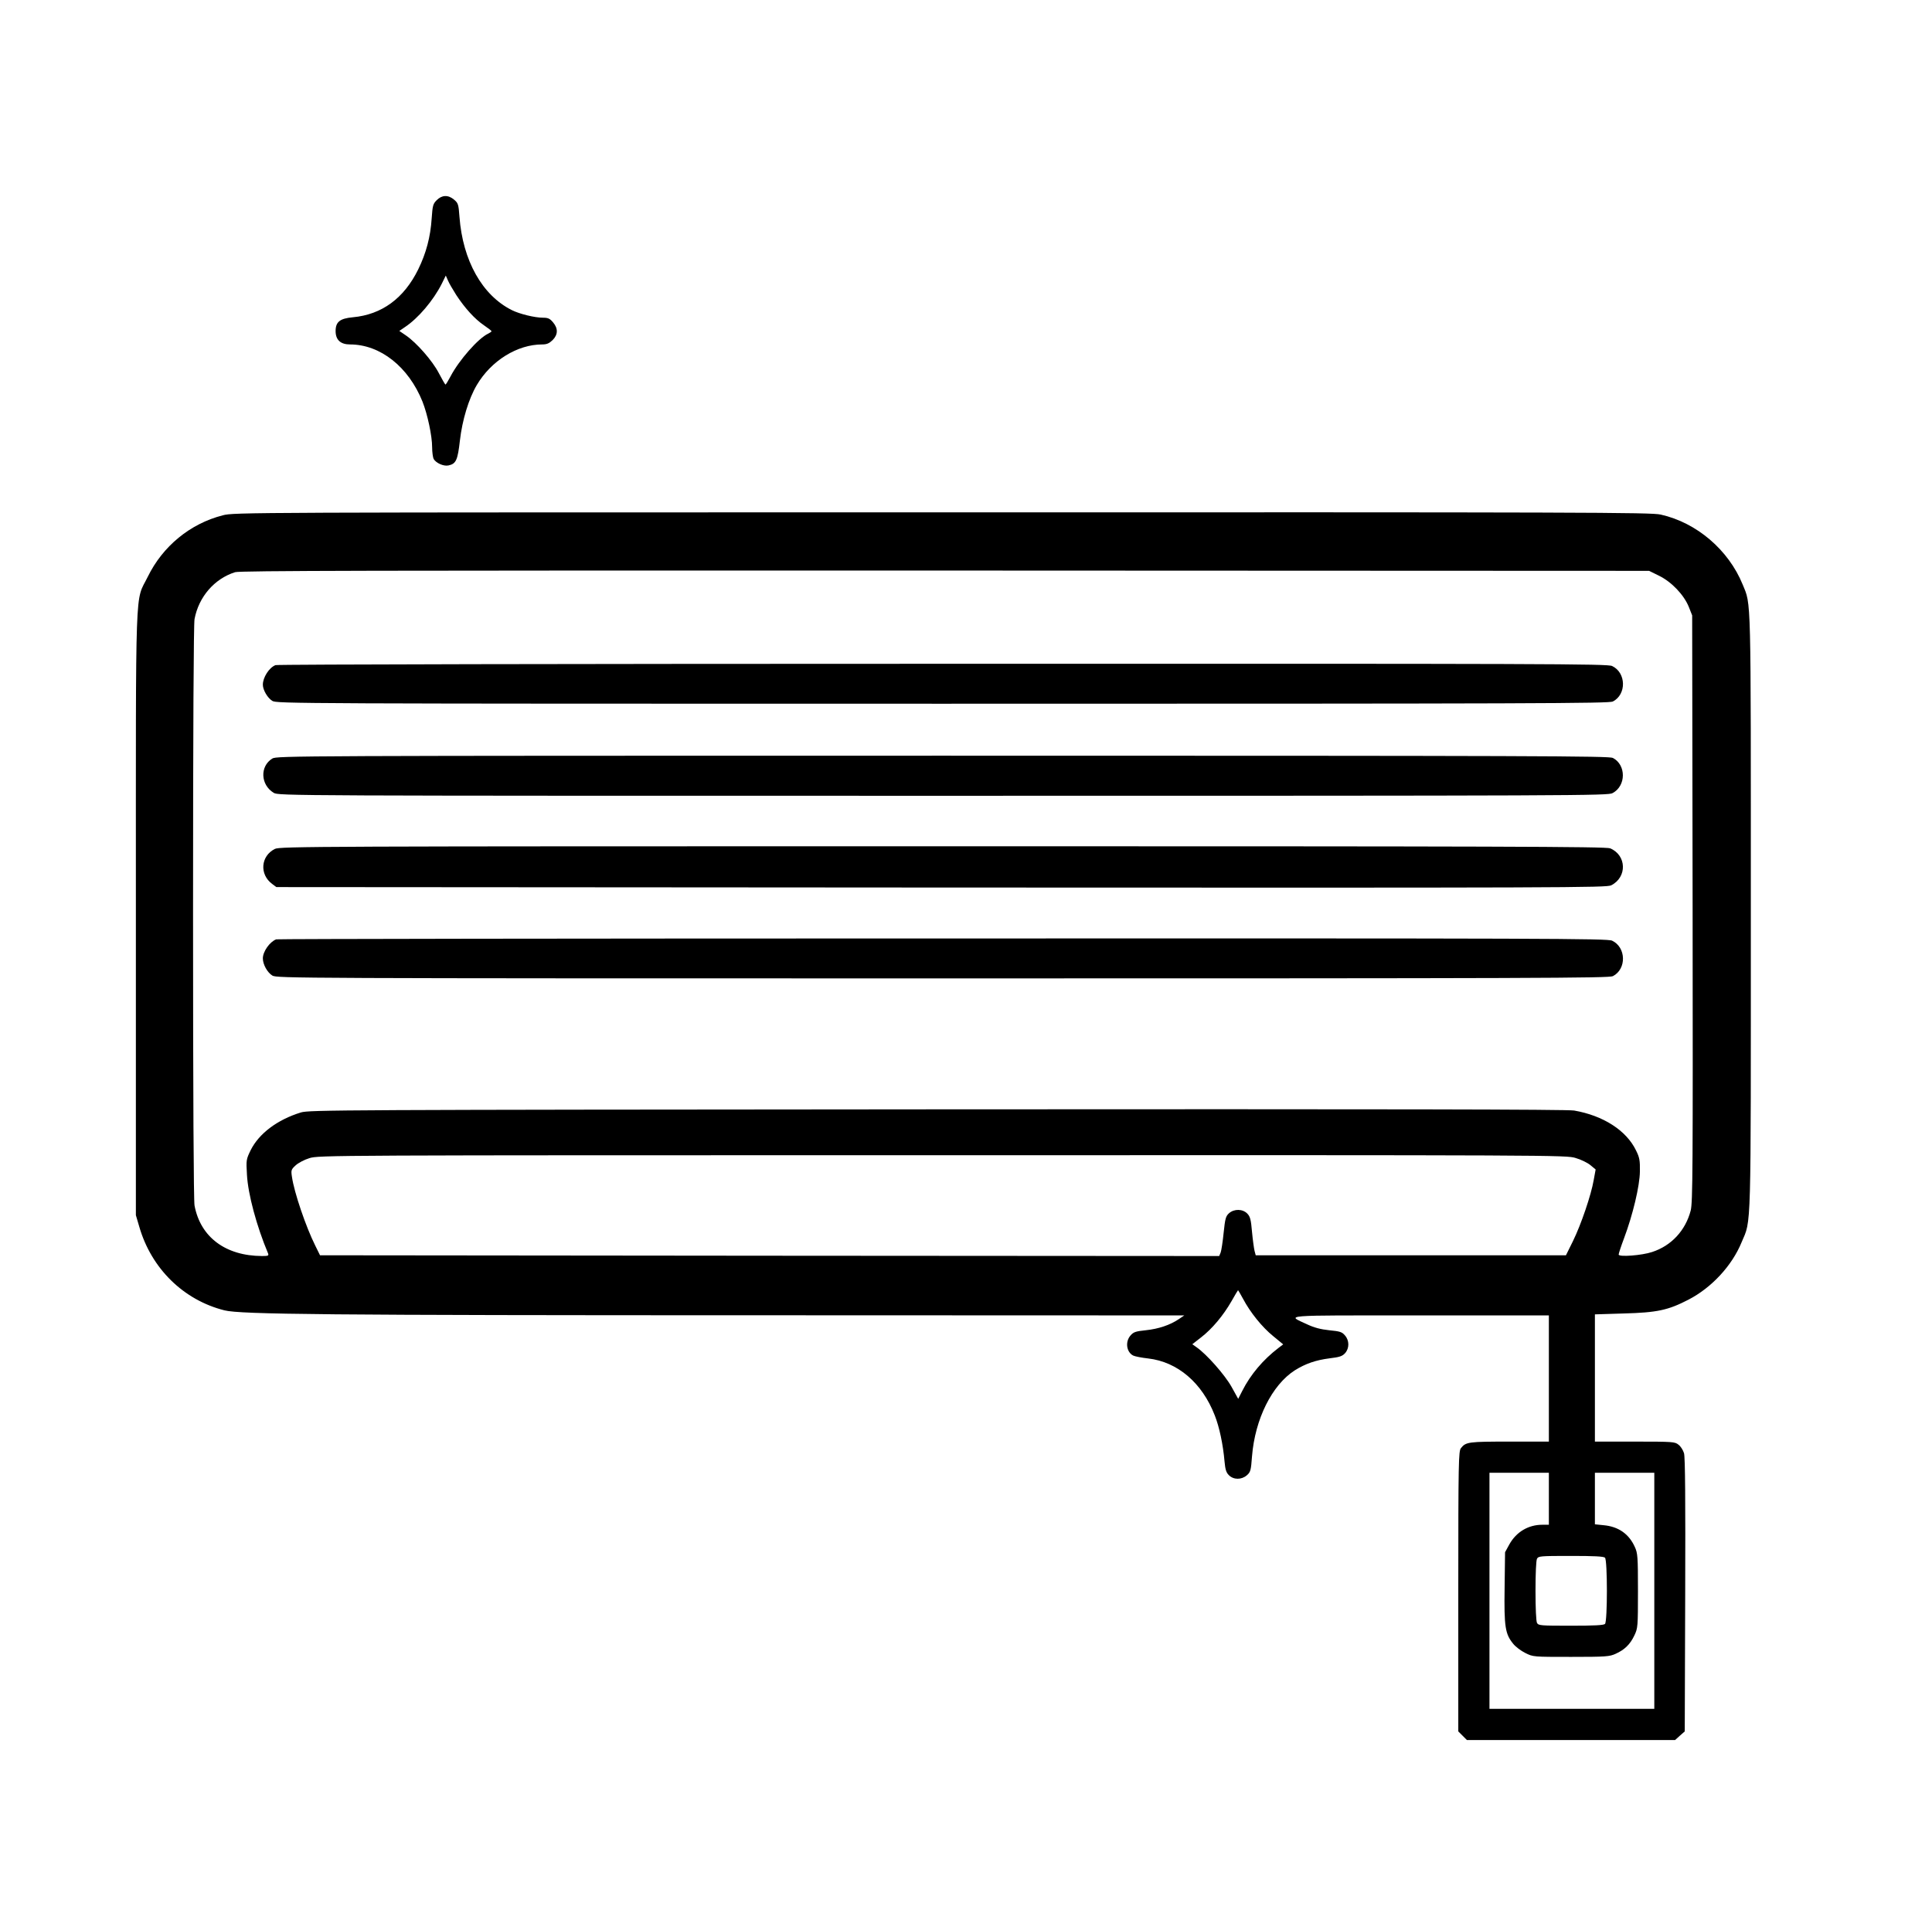 <?xml version="1.0" standalone="no"?>
<!DOCTYPE svg PUBLIC "-//W3C//DTD SVG 20010904//EN"
 "http://www.w3.org/TR/2001/REC-SVG-20010904/DTD/svg10.dtd">
<svg version="1.0" xmlns="http://www.w3.org/2000/svg"
 width="1301pt" height="1300pt" viewBox="0 0 1301 1300"
 preserveAspectRatio="xMidYMid meet">

<g transform="translate(0,1300) scale(0.1,-0.1)"
fill="#000000" stroke="none">
<path d="M2941 11652 c-25 -25 -28 -36 -34 -122 -8 -125 -37 -235 -91 -345
-96 -195 -245 -304 -440 -322 -87 -8 -116 -31 -116 -93 0 -59 33 -90 97 -90
204 0 394 -151 488 -385 34 -86 65 -231 65 -308 0 -32 5 -67 10 -78 16 -28 67
-51 100 -44 51 11 62 35 77 168 16 138 59 281 114 374 97 164 273 273 440 273
31 0 47 7 70 29 37 37 38 79 3 120 -21 25 -33 31 -67 31 -56 0 -158 25 -210
51 -200 100 -331 334 -353 629 -6 84 -9 92 -36 115 -40 34 -82 32 -117 -3z
m132 -640 c58 -88 124 -161 186 -203 28 -19 51 -37 51 -40 0 -3 -10 -10 -22
-16 -66 -30 -197 -179 -254 -288 -16 -30 -31 -55 -34 -55 -3 0 -23 35 -45 77
-43 83 -150 205 -222 254 l-44 30 38 26 c89 59 191 179 248 292 l27 55 14 -32
c7 -18 33 -62 57 -100z"/>
<path d="M1500 9529 c-220 -56 -405 -209 -505 -414 -87 -178 -80 30 -80 -2265
l0 -2035 23 -78 c81 -281 298 -494 574 -563 110 -27 677 -33 3633 -33 l2830
-1 -37 -25 c-59 -40 -137 -66 -223 -75 -68 -7 -82 -12 -102 -35 -37 -42 -28
-111 17 -135 11 -6 57 -15 102 -20 198 -23 363 -164 448 -383 31 -78 56 -196
66 -311 5 -54 11 -74 29 -92 32 -32 85 -32 121 -1 25 22 28 32 35 128 20 250
134 480 288 579 72 45 141 69 235 81 67 8 85 14 104 35 29 33 29 85 -1 119
-20 24 -34 28 -106 35 -58 6 -102 18 -147 39 -141 66 -201 61 759 61 l867 0 0
-425 0 -425 -266 0 c-275 0 -293 -2 -326 -44 -16 -20 -18 -86 -18 -964 l0
-944 29 -29 29 -29 701 0 701 0 32 29 33 29 3 919 c2 633 0 929 -8 955 -6 20
-22 46 -37 57 -24 20 -38 21 -294 21 l-269 0 0 429 0 428 193 6 c226 6 300 22
437 93 155 80 293 228 358 387 66 157 62 23 62 2222 0 2176 3 2065 -55 2208
-95 233 -310 417 -552 471 -66 15 -488 16 -4840 15 -4687 0 -4769 0 -4843 -20z
m9672 -407 c84 -41 167 -128 200 -209 l23 -58 3 -1974 c2 -1756 1 -1981 -13
-2035 -35 -134 -130 -237 -260 -279 -68 -23 -225 -35 -225 -17 0 7 16 56 36
109 59 157 106 353 107 451 1 73 -2 93 -26 141 -65 135 -221 235 -417 269 -47
8 -1239 10 -4290 8 -4047 -3 -4227 -4 -4284 -21 -159 -49 -282 -142 -338 -254
-30 -62 -31 -66 -25 -166 7 -130 65 -346 142 -529 6 -16 1 -18 -41 -18 -245 1
-414 127 -454 340 -6 34 -10 726 -10 1975 0 1249 4 1941 10 1975 28 150 134
272 273 316 35 10 882 12 4782 11 l4740 -2 67 -33z m-561 -3922 c35 -10 80
-32 99 -48 l35 -29 -13 -71 c-17 -100 -85 -300 -140 -412 l-47 -95 -1044 0
-1045 0 -8 30 c-4 17 -12 74 -17 128 -7 81 -12 102 -31 122 -31 33 -89 34
-124 3 -22 -20 -26 -36 -36 -131 -6 -60 -15 -119 -20 -133 l-10 -24 -3027 2
-3028 3 -32 65 c-63 126 -142 358 -157 463 -7 45 -5 50 24 77 18 17 60 39 93
49 61 20 127 20 4263 20 4150 1 4203 1 4265 -19z m-2241 -947 c49 -93 129
-192 203 -252 l68 -56 -33 -25 c-102 -78 -187 -178 -243 -289 l-27 -53 -46 83
c-46 81 -168 219 -235 265 l-28 20 59 46 c75 58 150 148 205 244 23 41 43 74
44 74 1 0 16 -26 33 -57z m2060 -1348 l0 -175 -44 0 c-94 0 -175 -48 -222
-132 l-29 -53 -3 -238 c-4 -266 4 -313 58 -379 16 -20 53 -48 82 -62 52 -26
52 -26 307 -26 236 0 260 2 301 21 60 27 98 64 126 124 23 48 24 58 24 300 0
230 -2 254 -21 295 -40 89 -111 138 -211 147 l-58 6 0 173 0 174 200 0 200 0
0 -795 0 -795 -555 0 -555 0 0 795 0 795 200 0 200 0 0 -175z m378 -397 c17
-17 17 -429 0 -446 -9 -9 -74 -12 -230 -12 -205 0 -218 1 -228 19 -6 12 -10
100 -10 216 0 116 4 204 10 216 10 18 23 19 228 19 156 0 221 -3 230 -12z"/>
<path d="M1855 8520 c-43 -17 -85 -83 -85 -132 0 -35 32 -90 64 -109 30 -18
146 -19 4514 -19 4028 0 4486 2 4513 15 93 48 90 194 -5 239 -31 15 -419 16
-4508 15 -2460 0 -4482 -4 -4493 -9z"/>
<path d="M1834 7891 c-85 -52 -80 -177 9 -231 32 -20 89 -20 4507 -20 4315 0
4477 1 4509 18 92 49 92 190 2 237 -27 13 -485 15 -4513 15 -4368 0 -4484 -1
-4514 -19z"/>
<path d="M1851 7282 c-96 -48 -105 -172 -18 -236 l28 -21 4477 -3 c4248 -2
4479 -1 4512 15 108 55 104 202 -7 249 -27 12 -737 14 -4495 14 -4229 0 -4465
-1 -4497 -18z"/>
<path d="M1860 6673 c-43 -16 -90 -82 -90 -128 0 -41 30 -95 64 -116 30 -18
146 -19 4514 -19 4028 0 4486 2 4513 15 93 48 90 194 -5 239 -31 15 -419 16
-4508 15 -2460 0 -4480 -3 -4488 -6z"/>
</g>
</svg>
